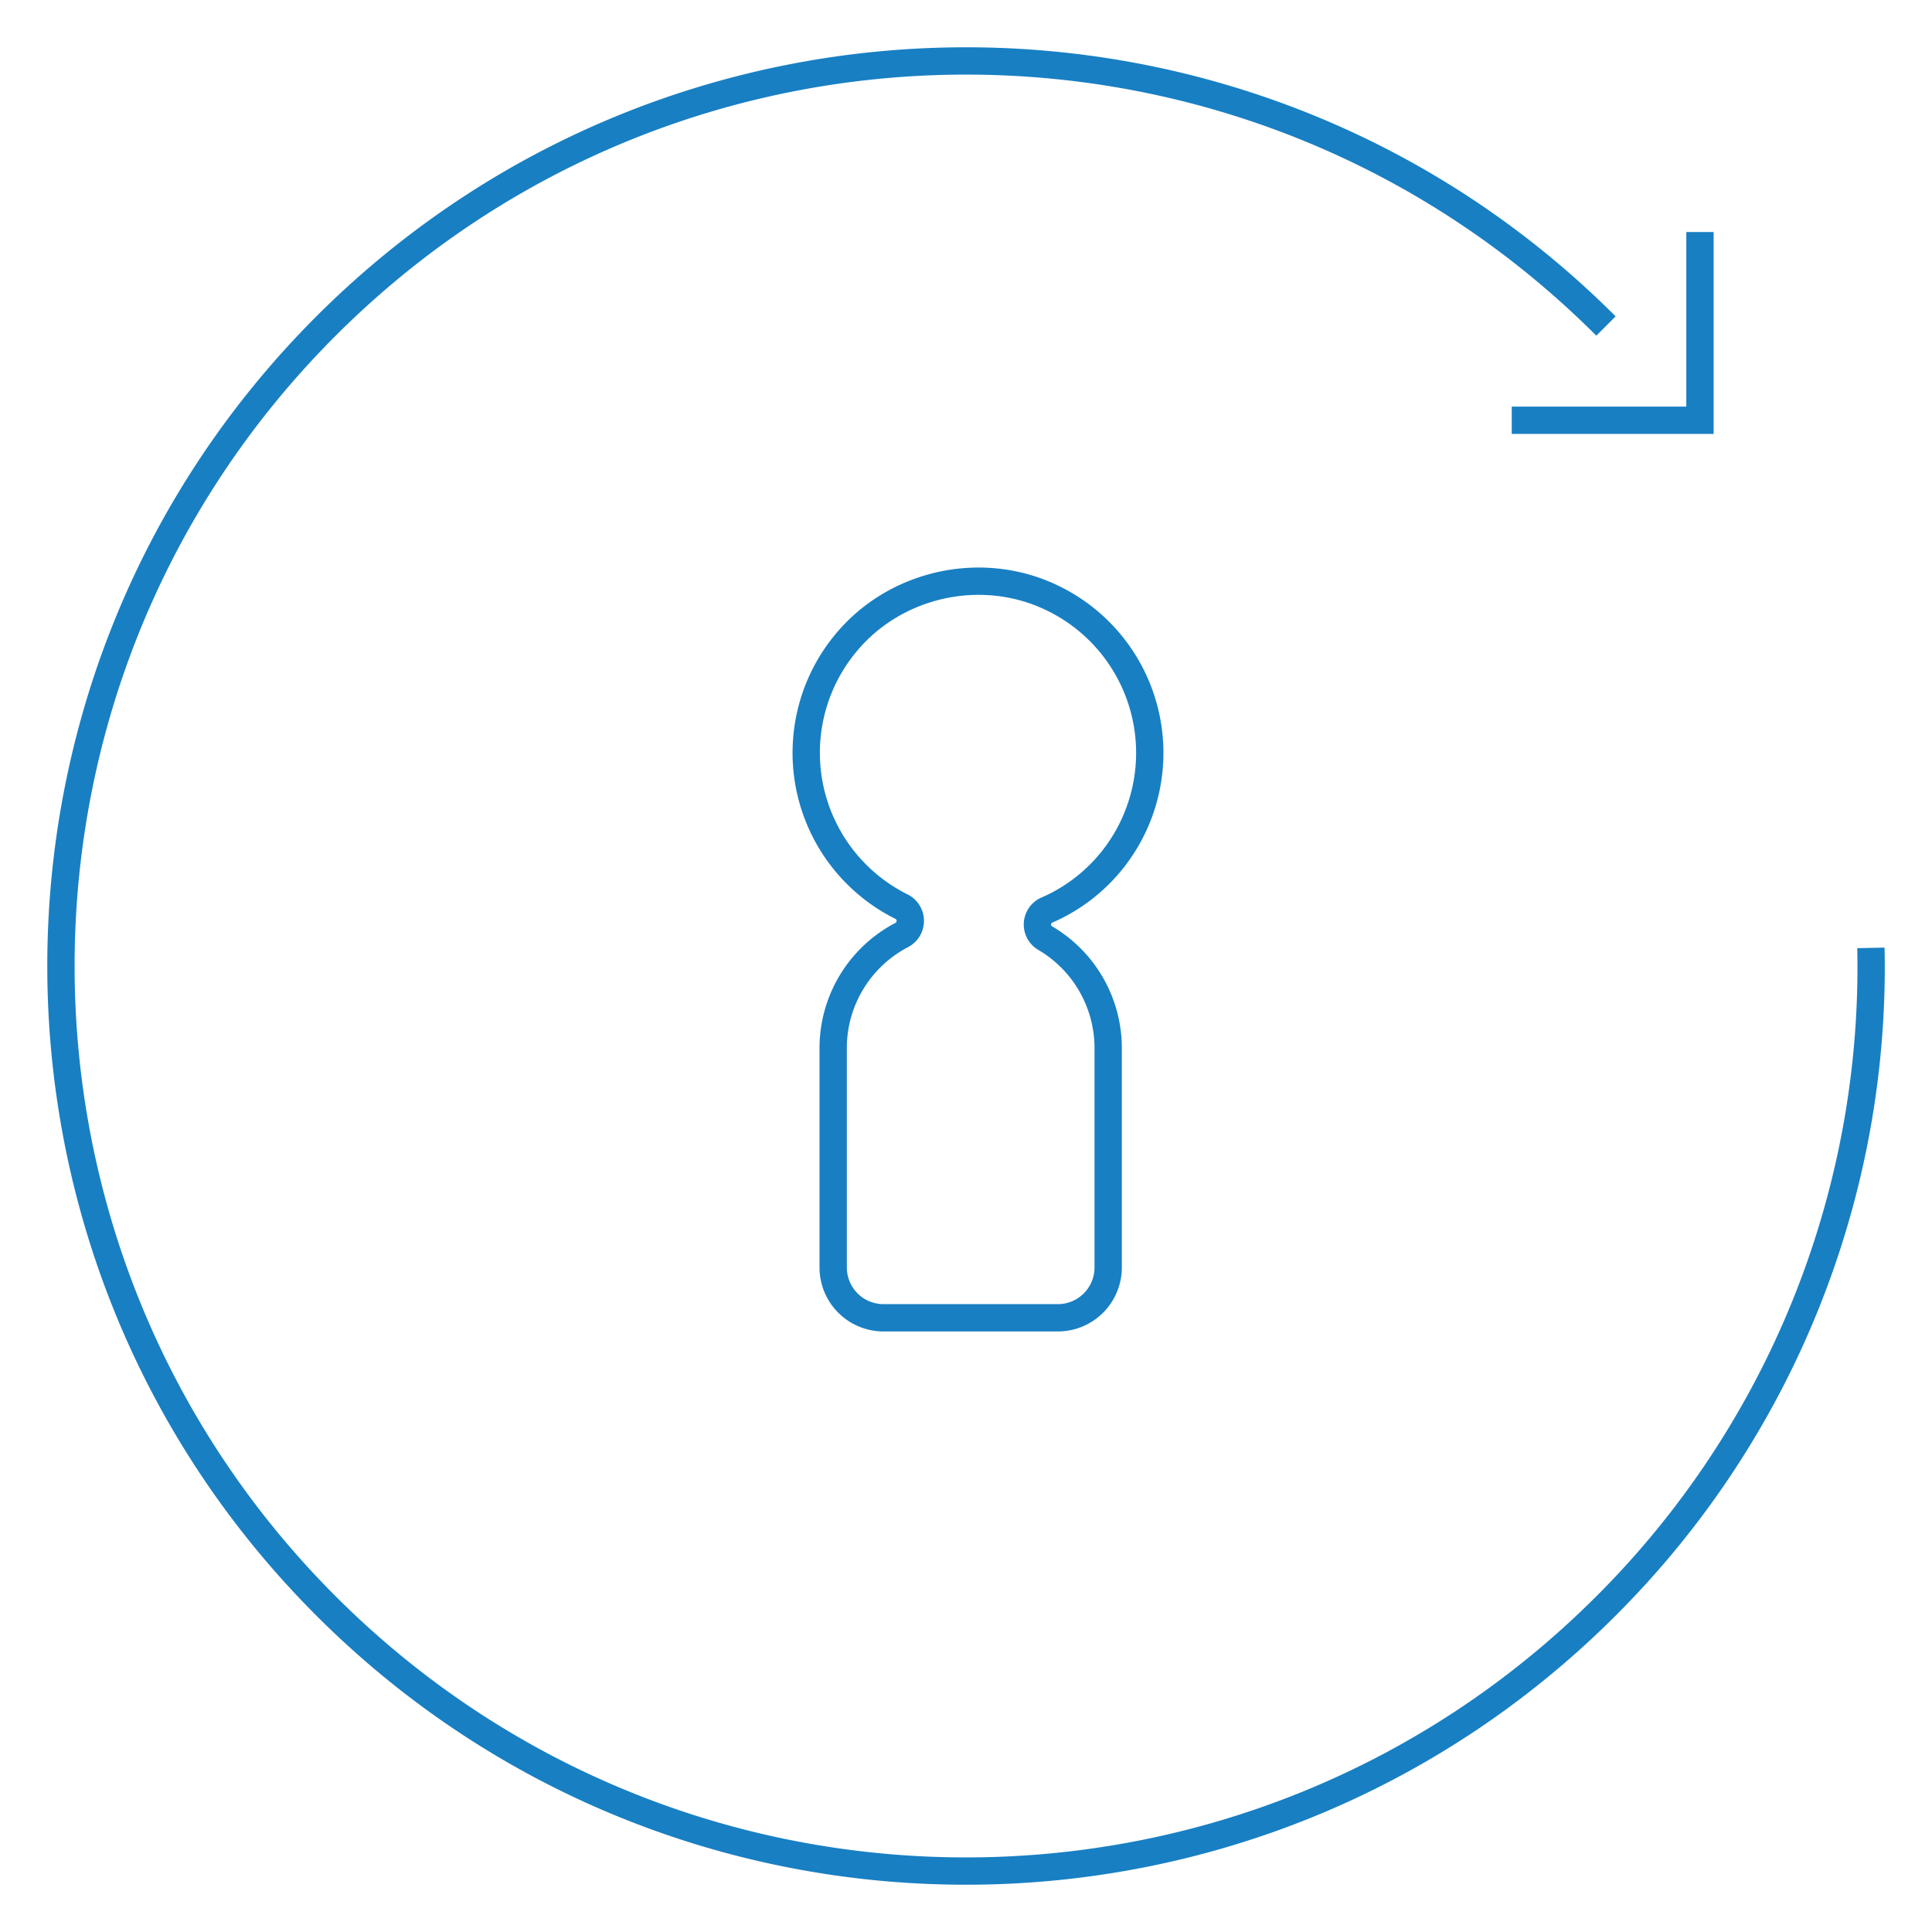 <svg xmlns="http://www.w3.org/2000/svg" viewBox="0 0 800 800"><defs><style>.cls-1{fill:none;stroke:#187fc3;stroke-miterlimit:10;stroke-width:11.31px;}</style></defs><g id="レイヤー_4" data-name="レイヤー 4"><path class="cls-1" d="M774.71,392.5A373.68,373.68,0,0,1,665,665c-146.36,146.36-383.66,146.36-530,0s-146.36-383.66,0-530,383.66-146.36,530,0"/><polyline class="cls-1" points="703.92 96.08 703.92 174.02 625.98 174.02"/><path class="cls-1" d="M464.9,350.07a71.16,71.16,0,0,0-28.68-102.23c-29.35-14.5-65.88-6.46-86.44,19a71.15,71.15,0,0,0,16.87,104.82,69.86,69.86,0,0,0,6.6,3.73,6.61,6.61,0,0,1-.05,11.88A52.81,52.81,0,0,0,345,434v90.83a20.84,20.84,0,0,0,20.85,20.84h72.17a20.84,20.84,0,0,0,20.85-20.84V434a52.78,52.78,0,0,0-26.2-45.62,6.53,6.53,0,0,1,.78-11.52A70.61,70.61,0,0,0,464.9,350.07Z"/></g></svg>